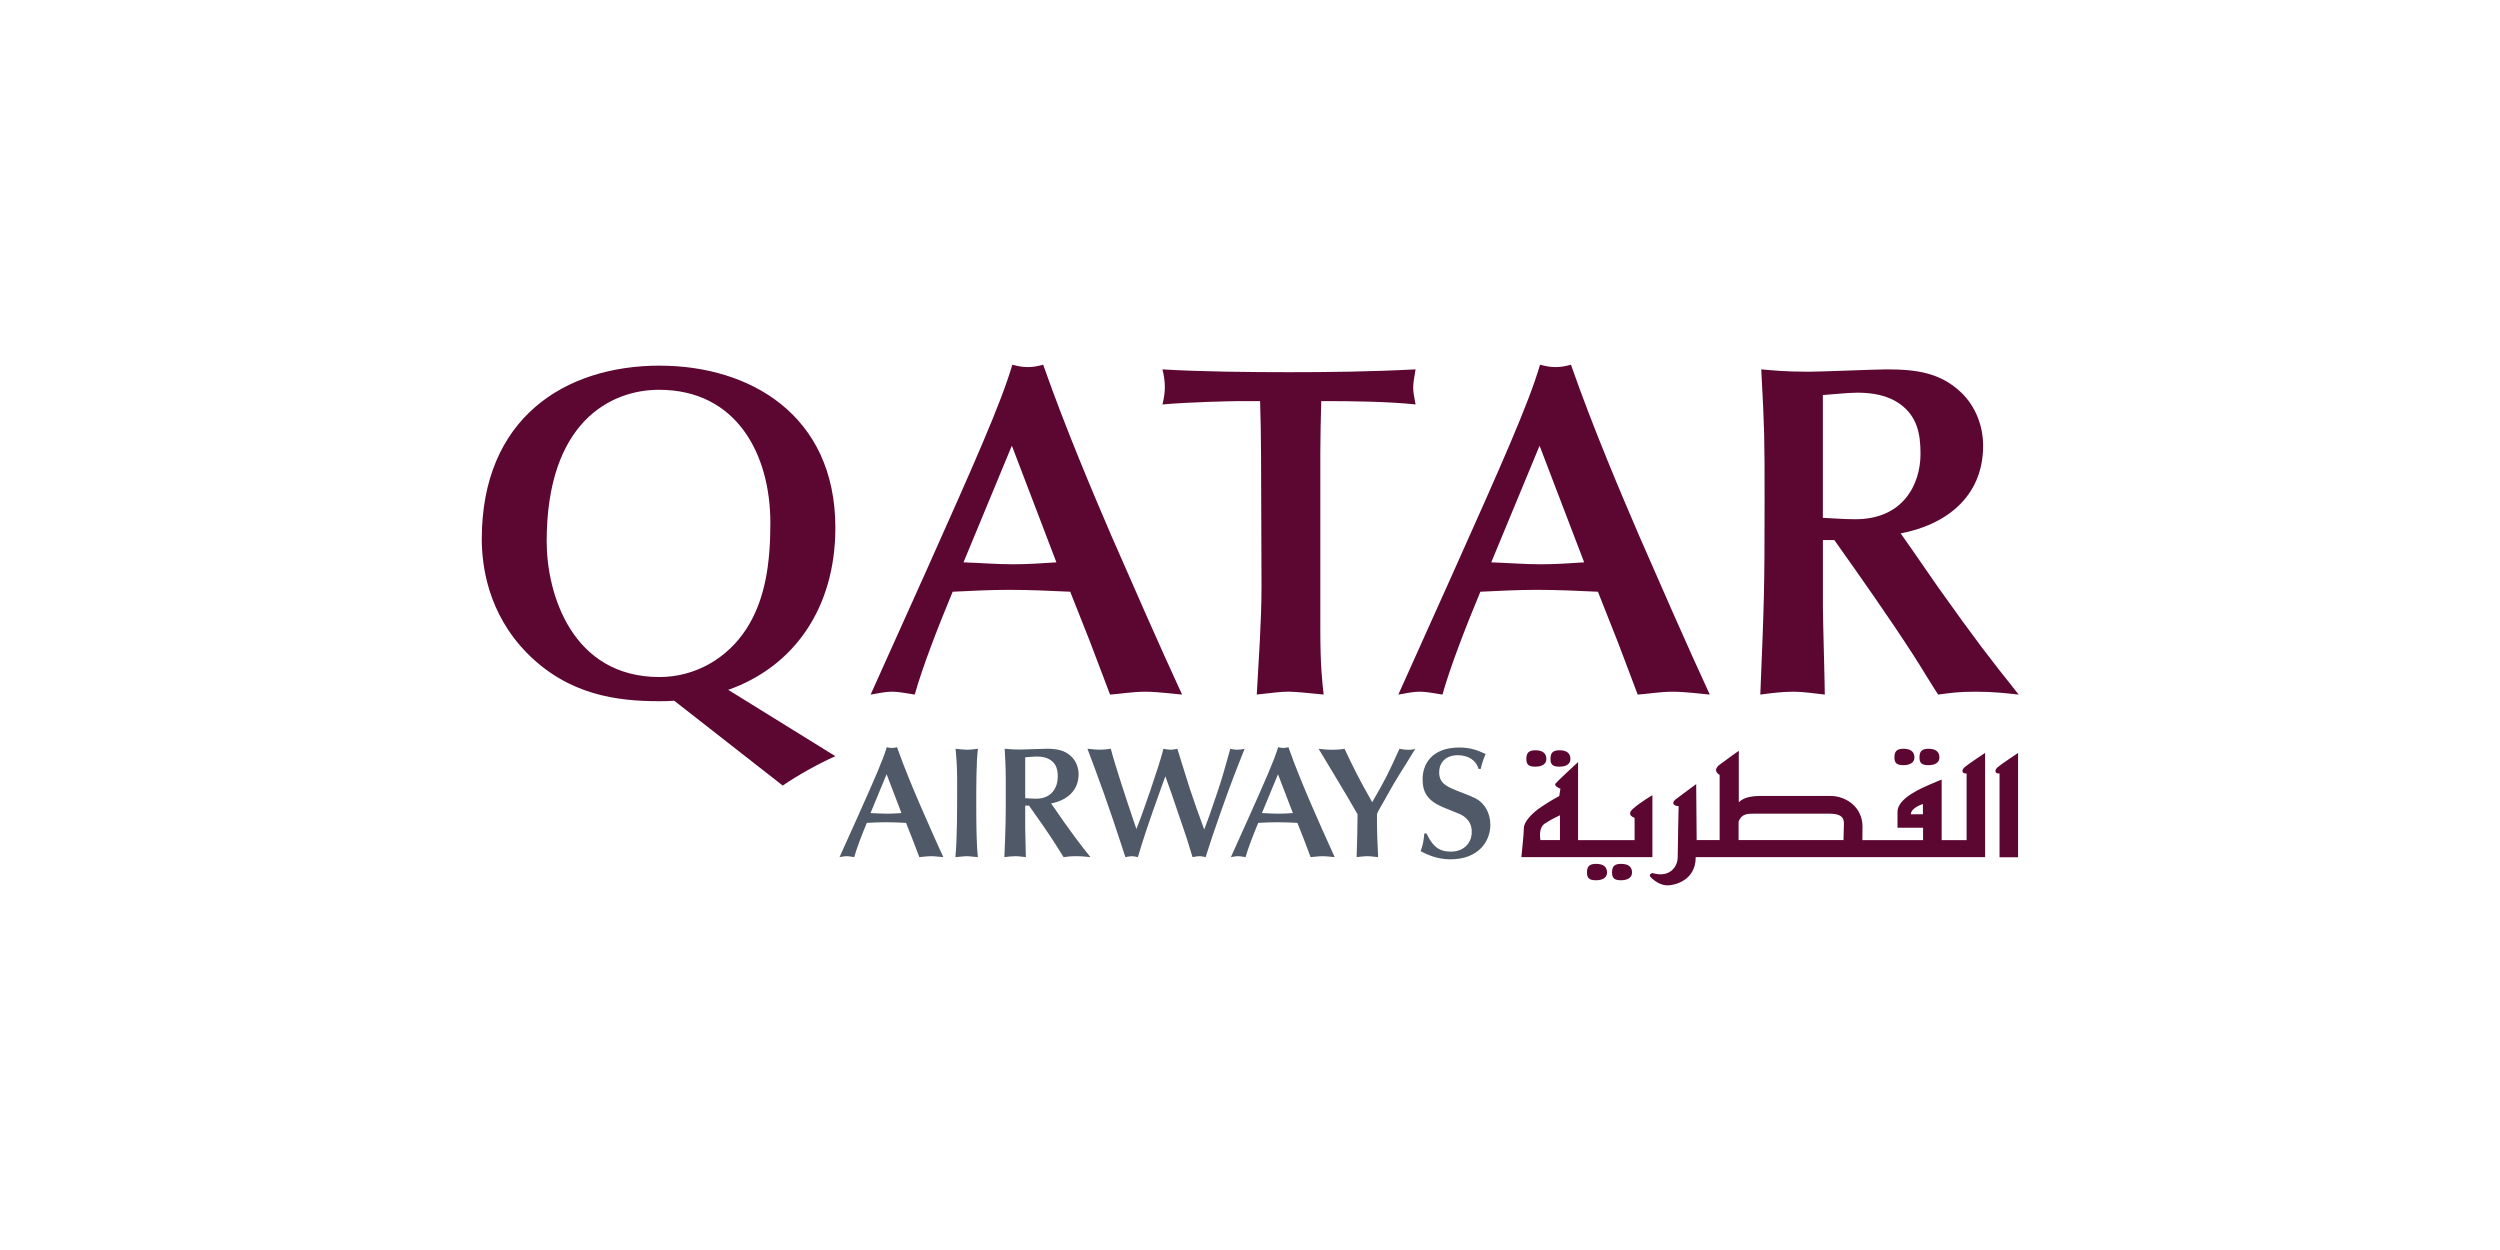 <?xml version="1.0" encoding="UTF-8"?>
<svg id="Layer_1" data-name="Layer 1" xmlns="http://www.w3.org/2000/svg" viewBox="0 0 480 240">
  <defs>
    <style>
      .cls-1 {
        fill: #505967;
      }

      .cls-1, .cls-2 {
        stroke-width: 0px;
      }

      .cls-2 {
        fill: #5c0632;
      }
    </style>
  </defs>
  <g id="g851">
    <g id="g108">
      <path id="path105" class="cls-1" d="M170.26,143.46c-.73,2.49-2.49,6.43-5.55,13.29l-3.52,7.82c.42-.06.85-.18,1.36-.18.49,0,1.07.12,1.46.18.48-1.73,1.45-4.25,2.42-6.58,1.21-.06,2.43-.12,3.64-.12,1.31,0,2.58.06,3.89.12l1.27,3.22,1.28,3.36c.55-.03,1.4-.18,2.24-.18s1.91.15,2.37.18c-1.37-2.94-3.37-7.53-4.52-10.16-1.09-2.54-2.91-6.79-4.37-10.95-.33.09-.64.15-.97.15-.36,0-.67-.06-1-.15ZM245.4,143.46c-.73,2.49-2.49,6.43-5.55,13.29l-3.52,7.82c.43-.06.85-.18,1.36-.18.49,0,1.06.12,1.46.18.48-1.73,1.46-4.25,2.43-6.58,1.21-.06,2.43-.12,3.64-.12,1.31,0,2.58.06,3.88.12l1.27,3.22,1.27,3.36c.55-.03,1.4-.18,2.25-.18s1.91.15,2.37.18c-1.36-2.94-3.37-7.53-4.52-10.16-1.09-2.54-2.91-6.79-4.36-10.95-.33.09-.64.15-.97.15-.36,0-.67-.06-1-.15ZM280.21,143.52c-5.49,0-7.07,3.4-7.07,6.06,0,2.52.88,4.07,3.82,5.37.85.36,2.28.91,3.13,1.27.58.24,2.49,1.09,2.49,3.49,0,2.19-1.58,3.8-3.98,3.8-1.79,0-3.31-.46-4.7-3.49h-.43c-.15,1.45-.18,1.85-.7,3.42,1.09.55,3.07,1.55,5.67,1.55,5.55,0,7.71-3.55,7.71-6.64,0-.85-.21-2.64-1.48-4.01-.88-.97-1.79-1.3-4.13-2.21-2.67-1.03-4.22-1.64-4.22-3.85,0-1.79,1.18-3.28,3.58-3.28,1.91,0,3.52.91,3.98,2.64h.42c.27-1.15.33-1.39.94-2.88-1.49-.66-2.82-1.24-5.04-1.24ZM183.47,143.76c.3,2.94.3,5.1.3,7.01,0,5.19,0,10.19-.33,13.8.67-.03,1.52-.18,2.18-.18.7,0,1.43.15,2.12.18-.24-2.46-.3-5.73-.3-10.25,0-3.07,0-8.31.33-10.56-.73.09-1.49.19-2.16.19-.45,0-1.58-.12-2.15-.19ZM192.9,143.76c.21,3.91.21,4.34.21,8.31,0,5.85-.03,6.52-.27,12.5.67-.09,1.4-.18,2.09-.18.76,0,1.43.12,2.03.18,0-.79-.12-4.7-.12-5.58v-4.31h.73c1.64,2.3,3.52,4.97,5.06,7.37.46.7,1.12,1.82,1.58,2.52.91-.12,1.28-.18,2.46-.18,1.09,0,1.85.09,2.7.18-1.91-2.39-2.73-3.46-5.13-6.82-.46-.64-1.12-1.64-1.58-2.28l-.85-1.21c2.76-.52,5.28-2.25,5.28-5.61,0-1.28-.49-2.52-1.39-3.4-1.3-1.24-2.79-1.49-4.76-1.49-.7,0-4.22.15-5.01.15-1.55,0-2.34-.09-3.03-.15ZM208.79,143.76c1.24,3.28,2.3,6.18,3.13,8.49,1.4,3.94,2.31,6.68,3.4,10.01l.75,2.31c.43-.09.91-.18,1.25-.18s.64.06,1.15.18c.49-1.58,1.06-3.52,1.49-4.76,1.18-3.46,1.33-3.94,2.88-8.25l.91-2.52c.33.97.91,2.52,1.24,3.49.33.94,1.88,5.58,2.25,6.61.49,1.36.61,1.76,1.73,5.43.27-.03.84-.18,1.3-.18.43,0,.76.09,1.21.18,1.15-3.61,1.27-3.97,2.97-8.83,1.67-4.73,2.7-7.43,4.52-11.98-.46.12-.91.18-1.36.18-.58,0-1.06-.09-1.39-.18-1.09,3.94-1.64,5.86-2.52,8.46-1.43,4.24-1.61,4.73-2.49,7.04-.97-2.61-1.91-5.25-2.79-7.91-.48-1.46-2.34-7.52-2.37-7.59-.42.09-.73.18-1.34.18-.54,0-.94-.12-1.33-.18-.91,3.7-4.13,12.62-4.43,13.44l-.76,1.97-.58-1.7c-1.42-4.22-3.39-10.13-4.34-13.71-.76.12-1.42.18-2.12.18s-1.76-.12-2.37-.18ZM253.16,143.76c1.58,2.64,4.15,6.82,5.7,9.49l1.79,3.1c0,1.88-.09,5.85-.18,8.22.57-.06,1.42-.18,2.03-.18.7,0,1.4.12,2.1.18-.12-2.82-.22-4.46-.22-7.01v-1.12c0-.27.18-.6.39-.97,1.28-2.18,2.46-4.46,3.83-6.64.45-.73,2.67-4.24,3.13-5.06-.34.12-.67.19-1.27.19-.67,0-1.28-.09-1.76-.19-2.18,4.79-2.67,5.82-5.24,10.25-2.58-4.52-3.73-6.91-5.31-10.25-.88.15-1.76.19-2.48.19-.67,0-1.37-.06-2.49-.19ZM199,145.25c1,0,2,.15,2.82.76,1.06.79,1.27,1.88,1.27,3.15,0,1.97-1.12,4.19-4.15,4.19-.79,0-1.52-.07-2.1-.1v-7.85c.46-.03,1.58-.15,2.16-.15ZM170.23,148.65l2.85,7.46c-.94.06-1.85.12-2.79.12-1.06,0-2.09-.09-3.15-.12l3.09-7.46ZM245.37,148.65l2.86,7.46c-.94.06-1.85.12-2.79.12-1.06,0-2.09-.09-3.15-.12l3.09-7.46Z"/>
      <path id="path133" class="cls-2" d="M194.37,70.02c-2.19,7.47-7.46,19.3-16.65,39.86l-10.56,23.48c1.28-.18,2.55-.55,4.1-.55,1.45,0,3.19.37,4.37.55,1.45-5.19,4.37-12.74,7.28-19.75,3.64-.18,7.28-.36,10.92-.36,3.91,0,7.74.18,11.65.36l3.82,9.65,3.83,10.1c1.64-.09,4.19-.55,6.73-.55s5.73.45,7.1.55c-4.1-8.83-10.1-22.57-13.57-30.49-3.28-7.64-8.73-20.39-13.1-32.85-1,.28-1.91.46-2.91.46-1.09,0-2-.18-3-.46ZM295.69,70.02c-2.18,7.47-7.46,19.3-16.66,39.86l-10.55,23.48c1.27-.18,2.55-.55,4.1-.55,1.45,0,3.18.37,4.37.55,1.46-5.19,4.36-12.74,7.28-19.75,3.64-.18,7.28-.36,10.92-.36,3.91,0,7.74.18,11.65.36l3.82,9.65,3.82,10.1c1.64-.09,4.19-.55,6.74-.55s5.73.45,7.1.55c-4.1-8.83-10.1-22.57-13.56-30.49-3.28-7.64-8.74-20.39-13.1-32.85-1,.28-1.91.46-2.91.46-1.09,0-2-.18-3.01-.46ZM126.71,70.2c-18.38,0-34.21,10.19-34.21,33.31,0,4.91,1.09,14.2,8.74,21.93,7.92,8.01,17.29,9.19,25.21,9.19,1,0,2,0,3-.09l20.84,16.29c2.73-1.91,7.01-4.28,10.1-5.64l-20.57-12.74c12.65-4.46,20.57-15.74,20.57-31.12,0-21.84-16.66-31.12-33.67-31.12ZM223.19,70.93c.28,1.09.46,2.27.46,3.37s-.18,2.27-.46,3.36c4.65-.45,13.38-.64,14.2-.64h4.55c.09,3.55.18,6.74.18,10.1l.09,25.39c0,6.92-.54,13.93-.91,20.84,3.28-.36,4.64-.55,6.19-.55,1.09,0,4,.28,6.65.55-.28-2.54-.64-5.55-.64-12.47v-33.67c0-3.46.09-6.92.18-10.2,6.28,0,12.74.09,18.11.64-.27-1.45-.46-2.27-.46-3.27,0-.73.18-1.91.46-3.46-8.74.45-16.75.54-24.3.54-7.01,0-17.11-.09-24.3-.54ZM338.16,70.93c.63,11.74.64,13.01.64,24.93,0,17.57-.09,19.57-.82,37.5,2-.27,4.19-.55,6.28-.55,2.27,0,4.28.37,6.1.55,0-2.37-.36-14.1-.36-16.75v-12.92h2.19c4.91,6.92,10.56,14.93,15.2,22.12,1.36,2.1,3.36,5.46,4.73,7.55,2.73-.36,3.83-.55,7.37-.55,3.28,0,5.55.28,8.1.55-5.73-7.19-8.19-10.37-15.38-20.48-1.37-1.91-3.37-4.92-4.73-6.83l-2.55-3.64c8.28-1.55,15.83-6.73,15.83-16.84,0-3.82-1.46-7.55-4.19-10.19-3.91-3.73-8.37-4.46-14.28-4.46-2.1,0-12.65.45-15.02.45-4.64,0-7.01-.27-9.1-.45ZM126.53,74.84c14.92,0,21.38,12.38,21.38,25.57,0,7.55-.91,14.65-4.64,20.39-3.73,5.73-9.92,9.19-16.65,9.19-16.83,0-21.66-16.02-21.66-26.03,0-22.93,12.29-29.12,21.57-29.12ZM356.45,75.39c3,0,6,.45,8.47,2.27,3.18,2.37,3.82,5.64,3.82,9.47,0,5.91-3.37,12.56-12.47,12.56-2.37,0-4.55-.19-6.28-.27v-23.57c1.36-.09,4.73-.45,6.46-.45ZM194.28,85.58l8.55,22.39c-2.82.19-5.55.37-8.38.37-3.18,0-6.28-.27-9.46-.37l9.28-22.39ZM295.6,85.58l8.56,22.39c-2.82.19-5.55.37-8.37.37-3.19,0-6.28-.27-9.47-.37l9.28-22.39ZM365.45,143.76c-1.35,0-1.72.59-1.72,1.68s.48,1.47,1.72,1.47,2.12-.48,2.12-1.47-.58-1.68-2.12-1.68ZM370.26,143.76c-1.36,0-1.72.59-1.72,1.68s.46,1.47,1.72,1.47,2.11-.48,2.11-1.47-.58-1.68-2.11-1.68ZM294.79,144.05c-1.36,0-1.73.6-1.73,1.68s.47,1.47,1.73,1.47,2.11-.49,2.11-1.47-.58-1.68-2.11-1.68ZM299.42,144.05c-1.37,0-1.73.6-1.73,1.68s.47,1.47,1.73,1.47,2.1-.49,2.1-1.47-.57-1.68-2.1-1.68ZM333.82,144.17s-2.11,1.48-3.65,2.65c-1.54,1.18,0,1.96,0,1.96v12.51h-4.41l-.09-10.74s-3.07,2.25-3.95,2.93c-.86.68-.38,1.29.58,1.29,0,0-.18,7.93-.18,9.8s-1.56,4.03-4.83,3.06c0,0-1.04.2-.17.98.86.78,1.9,1.38,3.06,1.38s5.4-.8,5.4-5.42h55.56v-20.01s-3.27,2.16-3.94,2.75c-.68.59-.48,1.29.39,1.19v12.81h-4.79v-11.63s-.98.37-2.33.97c-1.33.6-6.15,2.56-6.15,5.21v3.06h4.91v2.39h-11.65c0-.56.02-1.39.02-2.6,0-3.82-3.25-5.89-6.14-5.89h-13.47c-2.36,0-3.5.57-4.14,1.22v-9.86ZM387.47,144.57s-3.28,2.17-3.94,2.75c-.68.59-.48,1.29.38,1.19v16.09h3.56v-20.03ZM302.99,146.32s-3.96,3.64-4.33,4.12c-.38.52.94.98.94.98l-.22,1.42s-1.58.82-3.49,2.11c-1.9,1.28-3.31,2.91-3.31,4.04s-.48,5.58-.48,5.58h25.16v-11.89s-2.27,1.31-3.71,2.59c-1.43,1.27.29,1.75.29,1.75v4.28h-10.85v-14.97ZM369.2,154.37v1.97h-2.31c0-1.27,2.31-1.97,2.31-1.97ZM336.6,156.23h14.72c3.18,0,2.69,1.67,2.69,2.76,0,.58-.03,1.53-.06,2.3h-20.14v-3.54c.53-1.36,1.41-1.52,2.78-1.52ZM299.51,156.53v4.76h-3.74s-.5-2.3.85-3.18c1.36-.89,2.89-1.58,2.89-1.58ZM306.43,165.86c-1.35,0-1.73.58-1.73,1.67s.48,1.48,1.73,1.48,2.12-.49,2.12-1.48-.57-1.67-2.12-1.67ZM311.23,165.86c-1.35,0-1.72.58-1.72,1.67s.49,1.48,1.72,1.48,2.12-.49,2.12-1.48-.57-1.67-2.12-1.67Z"/>
    </g>
  </g>
</svg>